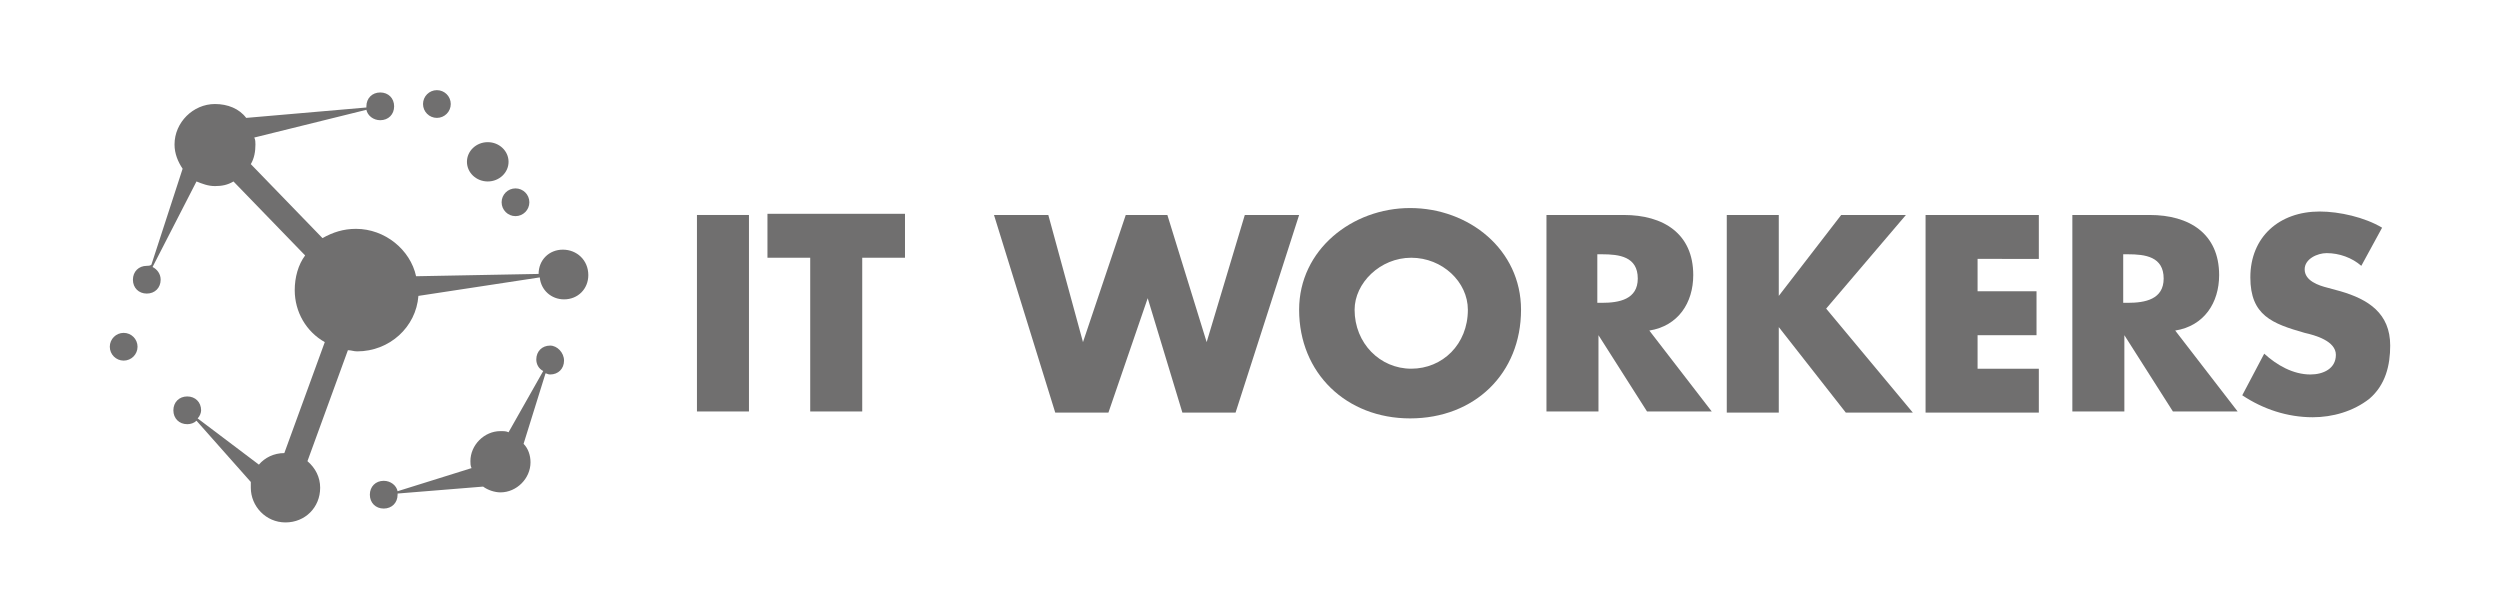 <?xml version="1.0" encoding="utf-8"?>
<!-- Generator: Adobe Illustrator 25.4.2, SVG Export Plug-In . SVG Version: 6.00 Build 0)  -->
<svg version="1.1" id="Capa_1" xmlns="http://www.w3.org/2000/svg" xmlns:xlink="http://www.w3.org/1999/xlink" x="0px" y="0px"
	 viewBox="0 0 216.3 52.9" style="enable-background:new 0 0 216.3 52.9;" xml:space="preserve">
<style type="text/css">
	.st0{fill:#706F6F;}
</style>
<g>
	<g>
		<path class="st0" d="M64.8,35.6h-4.5V18.6h4.5V35.6z"/>
		<path class="st0" d="M74.6,35.6h-4.5V22.3h-3.7v-3.8h11.9v3.8h-3.7V35.6z"/>
		<path class="st0" d="M93.7,29.6L93.7,29.6l3.7-11h3.6l3.4,11h0l3.3-11h4.7l-5.5,17.1h-4.6l-3-9.9h0l-3.4,9.9h-4.6L86,18.6h4.7
			L93.7,29.6z"/>
		<path class="st0" d="M131.6,26.8c0,5.5-4,9.4-9.6,9.4c-5.5,0-9.6-3.9-9.6-9.4c0-5.2,4.6-8.8,9.6-8.8
			C127.1,18,131.6,21.6,131.6,26.8z M117.2,26.8c0,2.9,2.2,5.1,4.9,5.1c2.7,0,4.9-2.1,4.9-5.1c0-2.4-2.2-4.5-4.9-4.5
			C119.4,22.3,117.2,24.5,117.2,26.8z"/>
		<path class="st0" d="M148.1,35.6h-5.6l-4.2-6.6h0v6.6h-4.5V18.6h6.7c3.4,0,6,1.6,6,5.2c0,2.4-1.3,4.4-3.8,4.8L148.1,35.6z
			 M138.2,26.2h0.4c1.5,0,3.1-0.3,3.1-2.1c0-1.9-1.6-2.1-3.1-2.1h-0.4V26.2z"/>
		<path class="st0" d="M159.3,18.6h5.6l-6.9,8.1l7.5,9h-5.8l-5.8-7.4h0v7.4h-4.5V18.6h4.5v7h0L159.3,18.6z"/>
		<path class="st0" d="M171.1,22.3v2.9h5.1v3.8h-5.1v2.9h5.3v3.8h-9.8V18.6h9.8v3.8H171.1z"/>
		<path class="st0" d="M193.6,35.6H188l-4.2-6.6h0v6.6h-4.5V18.6h6.7c3.4,0,6,1.6,6,5.2c0,2.4-1.3,4.4-3.8,4.8L193.6,35.6z
			 M183.7,26.2h0.4c1.5,0,3.1-0.3,3.1-2.1c0-1.9-1.6-2.1-3.1-2.1h-0.4V26.2z"/>
		<path class="st0" d="M204.3,23c-0.8-0.7-1.9-1.1-3-1.1c-0.8,0-1.9,0.5-1.9,1.4c0,1,1.2,1.4,2,1.6l1.1,0.3c2.4,0.7,4.3,1.9,4.3,4.7
			c0,1.7-0.4,3.4-1.8,4.6c-1.4,1.1-3.2,1.6-4.9,1.6c-2.2,0-4.3-0.7-6.1-1.9l1.9-3.6c1.1,1,2.5,1.8,4,1.8c1.1,0,2.2-0.5,2.2-1.7
			c0-1.2-1.8-1.7-2.7-1.9c-2.8-0.8-4.7-1.5-4.7-4.8c0-3.5,2.5-5.7,6-5.7c1.7,0,3.9,0.5,5.4,1.4L204.3,23z"/>
	</g>
	<g>
		<g>
			<path class="st0" d="M48.7,21.6c-1.2,0-2.1,0.9-2.1,2.1L36,23.9c-0.5-2.3-2.7-4.1-5.2-4.1c-1.1,0-2,0.3-2.9,0.8l-6.2-6.4
				c0.3-0.5,0.4-1.1,0.4-1.7c0-0.2,0-0.4-0.1-0.6l9.7-2.4c0.1,0.5,0.6,0.9,1.2,0.9c0.7,0,1.2-0.5,1.2-1.2c0-0.7-0.5-1.2-1.2-1.2
				c-0.7,0-1.2,0.5-1.2,1.2c0,0,0,0.1,0,0.1l-10.4,0.9c-0.6-0.8-1.6-1.2-2.7-1.2c-1.9,0-3.5,1.6-3.5,3.5c0,0.8,0.3,1.5,0.7,2.1
				l-2.7,8.3C13,23,12.8,23,12.7,23c-0.7,0-1.2,0.5-1.2,1.2c0,0.7,0.5,1.2,1.2,1.2c0.7,0,1.2-0.5,1.2-1.2c0-0.5-0.3-0.9-0.7-1.1
				l3.8-7.4c0.5,0.2,1,0.4,1.6,0.4c0.6,0,1.1-0.1,1.6-0.4l6.2,6.4c-0.6,0.8-0.9,1.9-0.9,3c0,1.9,1,3.6,2.6,4.5l-3.5,9.6
				c-0.9,0-1.7,0.4-2.2,1l-5.3-4c0.2-0.2,0.3-0.5,0.3-0.7c0-0.7-0.5-1.2-1.2-1.2c-0.7,0-1.2,0.5-1.2,1.2s0.5,1.2,1.2,1.2
				c0.3,0,0.6-0.1,0.8-0.3l4.7,5.3c0,0.2,0,0.3,0,0.5c0,1.6,1.3,3,3,3c1.7,0,3-1.3,3-3c0-0.9-0.4-1.7-1.1-2.3l3.5-9.6
				c0.3,0,0.5,0.1,0.8,0.1c2.8,0,5.1-2.1,5.3-4.8l10.5-1.6c0.1,1.1,1,1.9,2.1,1.9c1.2,0,2.1-0.9,2.1-2.1
				C50.9,22.5,49.9,21.6,48.7,21.6z"/>
			<ellipse class="st0" cx="44.6" cy="17.5" rx="1.2" ry="1.2"/>
			<ellipse class="st0" cx="37.8" cy="9" rx="1.2" ry="1.2"/>
			<ellipse class="st0" cx="42.2" cy="14" rx="1.8" ry="1.7"/>
			<ellipse class="st0" cx="10.7" cy="30" rx="1.2" ry="1.2"/>
			<path class="st0" d="M47.6,29.9c-0.7,0-1.2,0.5-1.2,1.2c0,0.4,0.2,0.8,0.6,1l-3,5.3c-0.2-0.1-0.4-0.1-0.7-0.1
				c-1.4,0-2.6,1.2-2.6,2.6c0,0.2,0,0.4,0.1,0.6l-6.4,2c-0.1-0.5-0.6-0.9-1.2-0.9c-0.7,0-1.2,0.5-1.2,1.2c0,0.7,0.5,1.2,1.2,1.2
				c0.7,0,1.2-0.5,1.2-1.2c0,0,0-0.1,0-0.1l7.4-0.6c0.4,0.3,1,0.5,1.5,0.5c1.4,0,2.6-1.2,2.6-2.6c0-0.6-0.2-1.2-0.6-1.6l1.9-6.1
				c0.1,0,0.2,0.1,0.4,0.1c0.7,0,1.2-0.5,1.2-1.2C48.8,30.5,48.2,29.9,47.6,29.9z"/>
		</g>
	</g>
</g>
</svg>
